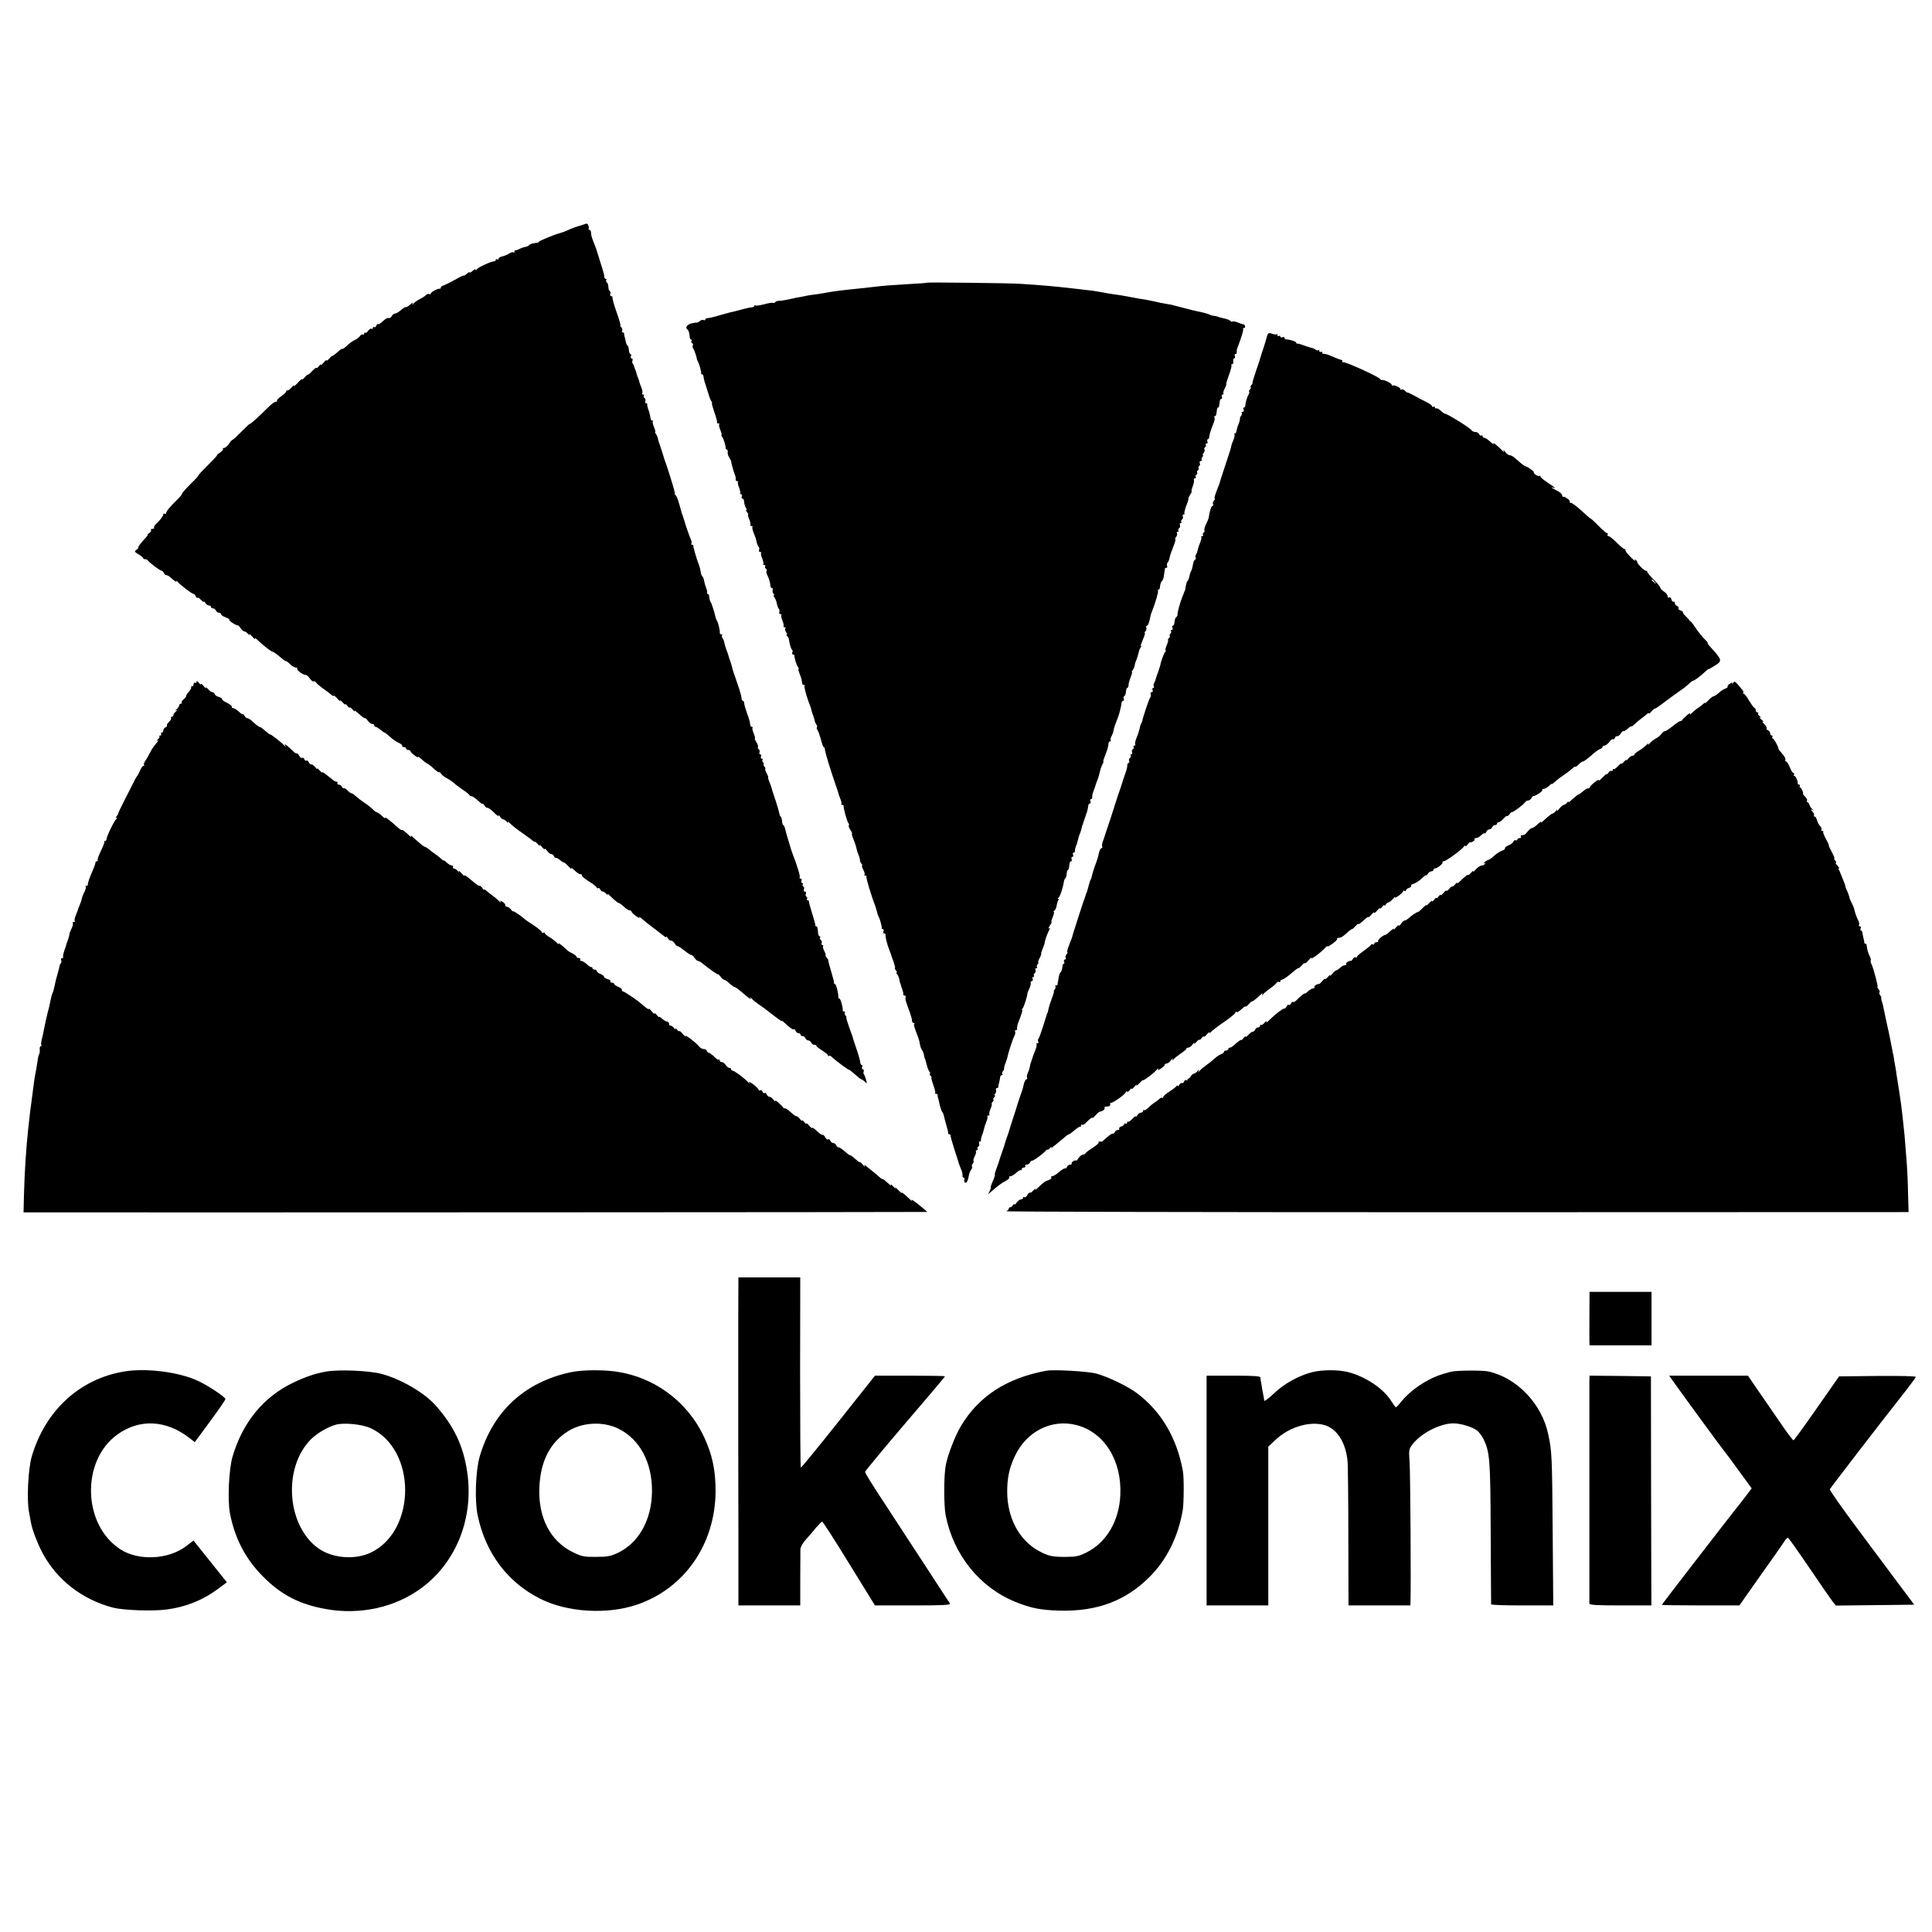 <?xml version="1.0" standalone="no"?>
<!DOCTYPE svg PUBLIC "-//W3C//DTD SVG 20010904//EN"
 "http://www.w3.org/TR/2001/REC-SVG-20010904/DTD/svg10.dtd">
<svg version="1.0" xmlns="http://www.w3.org/2000/svg"
 width="1337pt" height="1337pt" viewBox="0 0 1337 1337"
 preserveAspectRatio="xMidYMid meet">
<g transform="translate(0,1337) scale(0.1,-0.1)"
fill="#000000" stroke="none">
<path d="M4040 11817 c-14 -5 -32 -11 -40 -13 -9 -2 -34 -11 -55 -20 -22 -10
-43 -19 -47 -20 -5 -1 -10 -3 -13 -4 -3 -1 -8 -3 -12 -4 -25 -5 -139 -51 -144
-59 -3 -5 -9 -8 -13 -8 -3 1 -7 1 -8 0 -2 0 -12 -2 -22 -4 -10 -2 -22 -7 -25
-12 -3 -4 -15 -10 -26 -12 -11 -1 -29 -8 -40 -14 -11 -6 -23 -10 -27 -9 -5 1
-8 -3 -8 -10 0 -6 -3 -8 -7 -5 -3 4 -16 1 -27 -6 -12 -8 -33 -17 -48 -21 -16
-3 -28 -11 -28 -17 0 -6 -4 -7 -10 -4 -5 3 -10 1 -10 -4 0 -6 -3 -10 -7 -9
-16 3 -114 -41 -125 -57 -4 -5 -8 -6 -8 -1 0 5 -9 1 -20 -9 -11 -10 -20 -14
-20 -10 0 4 -9 0 -20 -10 -11 -10 -20 -15 -20 -12 0 3 -27 -9 -59 -28 -33 -18
-69 -36 -80 -40 -12 -3 -21 -11 -21 -16 0 -5 -3 -8 -7 -7 -13 3 -63 -25 -63
-34 0 -5 -4 -7 -9 -3 -5 3 -15 0 -23 -7 -7 -7 -26 -20 -43 -28 -16 -8 -36 -22
-43 -30 -12 -13 -13 -13 -6 0 4 8 -4 5 -18 -8 -13 -12 -27 -20 -29 -17 -3 2
-18 -7 -33 -20 -16 -14 -35 -25 -42 -25 -7 0 -17 -7 -22 -16 -5 -9 -12 -15
-15 -15 -18 2 -24 -1 -49 -23 -14 -14 -28 -22 -32 -19 -3 3 -8 -2 -12 -11 -3
-9 -10 -13 -15 -10 -5 3 -9 0 -9 -6 0 -6 -4 -9 -9 -5 -5 3 -16 -4 -24 -15 -7
-11 -17 -17 -20 -13 -4 3 -7 1 -7 -6 0 -7 -4 -10 -9 -6 -6 3 -13 -1 -18 -8 -4
-8 -19 -20 -32 -27 -26 -13 -40 -23 -71 -52 -10 -9 -20 -15 -22 -12 -2 2 -19
-10 -36 -26 -18 -16 -32 -26 -32 -23 0 3 -9 -4 -20 -17 -11 -13 -20 -19 -20
-14 -1 5 -10 -2 -20 -15 -11 -13 -20 -20 -20 -15 0 4 -7 -1 -15 -12 -8 -10
-15 -15 -15 -10 0 5 -13 -5 -30 -22 -16 -18 -30 -29 -30 -25 0 3 -9 -4 -20
-17 -11 -13 -20 -19 -20 -15 0 5 -14 -7 -31 -26 -18 -19 -29 -27 -25 -19 4 8
-2 4 -15 -10 -12 -14 -26 -24 -30 -22 -5 1 -9 -2 -9 -8 0 -5 -16 -20 -35 -33
-19 -13 -32 -27 -28 -30 3 -4 0 -7 -8 -7 -8 0 -27 -14 -44 -30 -67 -67 -135
-129 -135 -123 0 4 -26 -20 -57 -52 -32 -33 -60 -59 -63 -58 -3 1 -15 -12 -25
-28 -11 -16 -26 -29 -34 -29 -8 0 -11 -3 -8 -7 4 -3 -5 -15 -20 -25 -16 -10
-25 -18 -21 -18 4 0 -25 -31 -64 -70 -39 -38 -68 -70 -65 -70 4 0 -20 -26 -53
-58 -33 -33 -60 -63 -60 -68 0 -5 -15 -24 -33 -41 -53 -52 -77 -82 -77 -93 0
-6 -4 -8 -10 -5 -5 3 -10 1 -10 -4 0 -12 -25 -45 -52 -69 -9 -9 -15 -19 -12
-24 3 -4 -2 -8 -11 -8 -9 0 -14 -4 -10 -9 3 -6 -3 -14 -12 -20 -10 -6 -15 -11
-11 -11 4 0 -3 -10 -15 -23 -35 -37 -57 -67 -50 -67 4 0 -1 -6 -12 -14 -17
-12 -16 -14 13 -32 18 -10 32 -22 32 -26 0 -4 6 -8 14 -8 8 0 16 -3 18 -7 5
-12 86 -73 96 -73 6 0 12 -7 16 -15 3 -8 10 -15 16 -15 6 0 18 -6 25 -12 35
-31 45 -38 45 -31 0 4 4 4 8 -2 13 -18 100 -85 110 -85 5 0 13 -7 16 -16 4 -9
9 -14 13 -11 3 4 14 -3 24 -15 11 -11 19 -17 19 -12 0 5 5 1 11 -8 5 -10 17
-18 24 -18 8 0 15 -4 15 -10 0 -5 6 -10 14 -10 8 0 16 -7 20 -15 3 -8 12 -15
21 -15 8 0 15 -5 15 -11 0 -5 14 -15 31 -21 16 -6 28 -13 25 -16 -6 -6 51 -44
59 -39 2 1 12 -8 20 -20 9 -13 21 -23 27 -23 6 0 17 -8 25 -17 9 -12 12 -13 8
-3 -4 8 5 2 20 -15 14 -16 23 -23 19 -15 -4 8 4 5 17 -8 42 -40 96 -82 105
-82 5 0 27 -15 49 -34 22 -19 41 -33 43 -31 2 2 15 -7 29 -21 13 -13 31 -24
40 -24 9 0 13 -3 10 -6 -8 -9 37 -44 56 -44 8 0 22 -11 31 -25 9 -14 21 -23
26 -20 5 3 12 -1 17 -8 4 -7 24 -24 43 -38 19 -13 45 -32 58 -43 12 -11 22
-16 22 -11 0 4 12 -5 26 -21 15 -16 23 -22 19 -14 -3 8 3 4 14 -9 12 -13 21
-20 21 -15 0 4 7 -1 15 -12 8 -10 15 -15 15 -10 0 4 9 -2 21 -15 11 -13 17
-17 13 -9 -5 8 9 -1 29 -20 21 -19 40 -33 42 -30 3 3 12 -5 20 -17 9 -13 23
-23 31 -23 8 0 14 -4 14 -10 0 -5 4 -10 10 -10 5 0 20 -9 32 -20 13 -10 26
-20 30 -20 4 -1 21 -14 38 -30 17 -16 44 -34 60 -41 16 -7 26 -17 24 -21 -3
-4 2 -8 10 -8 9 0 16 -4 16 -10 0 -5 7 -10 15 -10 8 0 15 -4 15 -8 0 -5 14
-19 31 -31 18 -13 28 -17 23 -10 -4 8 5 2 22 -14 16 -15 33 -28 39 -30 5 -1
19 -11 31 -22 39 -36 54 -46 54 -38 0 4 5 0 11 -10 5 -9 24 -24 42 -33 17 -9
37 -23 45 -30 7 -8 35 -28 60 -46 26 -17 49 -35 50 -40 2 -4 8 -8 13 -8 10 0
24 -10 60 -42 10 -10 19 -15 19 -10 0 4 5 -1 11 -10 5 -10 14 -18 20 -18 10 0
28 -13 59 -44 11 -11 20 -16 20 -10 0 5 5 1 11 -8 5 -10 15 -18 21 -18 6 0 17
-8 25 -17 9 -11 12 -12 7 -3 -4 8 4 4 18 -10 13 -14 51 -43 83 -65 31 -22 64
-46 71 -53 8 -7 14 -10 14 -7 0 4 9 -3 21 -16 11 -13 18 -17 14 -9 -4 8 3 4
14 -10 11 -14 21 -21 21 -15 0 5 7 -1 16 -13 8 -12 21 -22 28 -22 8 0 17 -7
20 -16 4 -9 9 -14 12 -11 3 3 15 -3 27 -13 12 -11 25 -19 30 -19 4 0 19 -13
33 -28 14 -16 22 -21 18 -13 -4 8 5 3 21 -12 15 -16 34 -28 42 -28 8 0 12 -3
9 -8 -2 -4 20 -23 50 -42 30 -18 54 -38 54 -43 0 -4 4 -6 9 -3 5 3 11 -1 15
-9 3 -8 11 -15 17 -15 7 0 18 -8 26 -17 9 -11 12 -12 7 -3 -4 8 4 4 18 -10 34
-33 56 -50 63 -50 3 0 18 -11 33 -25 15 -14 32 -25 39 -25 7 0 13 -4 13 -8 0
-5 14 -19 31 -31 18 -13 28 -17 24 -10 -5 8 2 4 16 -8 13 -12 51 -43 84 -67
33 -25 66 -50 73 -56 6 -6 12 -7 12 -3 0 4 5 0 11 -9 5 -10 16 -18 24 -18 8 0
19 -9 25 -20 6 -11 14 -19 18 -17 4 1 26 -13 49 -32 23 -18 44 -31 47 -30 3 2
13 -6 21 -18 9 -13 20 -23 25 -23 6 0 18 -6 27 -14 53 -43 113 -85 113 -79 0
4 7 -3 16 -15 8 -12 20 -22 25 -22 5 0 22 -11 37 -25 15 -14 30 -25 34 -25 8
0 22 -11 86 -65 20 -16 32 -23 28 -15 -6 13 -5 13 6 0 7 -9 29 -27 48 -40 19
-13 40 -28 45 -32 95 -74 115 -88 115 -83 0 3 8 -3 18 -12 37 -35 60 -51 66
-46 3 3 8 -2 12 -11 3 -9 12 -16 20 -16 8 0 14 -4 14 -10 0 -5 6 -10 14 -10 8
0 16 -7 20 -15 3 -8 12 -15 20 -15 7 0 16 -7 20 -15 3 -8 12 -15 21 -15 8 0
15 -3 15 -8 0 -4 18 -18 40 -32 22 -14 40 -29 40 -34 0 -5 3 -7 6 -3 4 3 12 1
19 -6 21 -22 116 -92 120 -90 3 1 21 -13 42 -32 21 -19 41 -35 45 -35 4 0 14
-7 23 -16 15 -15 15 -14 9 12 -4 16 -10 33 -15 38 -4 5 -5 15 -2 22 3 8 0 14
-6 14 -6 0 -8 7 -5 15 4 8 2 15 -3 15 -5 0 -9 9 -10 20 -1 11 -11 48 -23 83
-22 64 -27 79 -28 87 -1 3 -12 35 -26 73 -13 37 -22 67 -19 67 3 0 0 6 -6 13
-6 8 -8 17 -4 20 3 4 1 7 -5 7 -7 0 -11 3 -10 8 3 16 -15 82 -23 82 -5 0 -8 3
-8 8 4 17 -14 92 -22 92 -5 0 -8 3 -7 8 1 4 -8 40 -20 79 -12 40 -21 74 -20
76 2 2 -3 11 -11 20 -7 10 -11 17 -8 17 3 0 0 12 -8 27 -8 15 -12 30 -9 35 3
4 1 8 -5 8 -6 0 -8 6 -5 14 3 8 0 17 -5 21 -6 3 -9 11 -6 16 4 5 2 9 -2 9 -5
0 -10 9 -11 20 -4 43 -6 50 -14 50 -4 0 -7 3 -6 8 1 4 -9 41 -22 82 -13 41
-23 78 -22 83 1 4 -3 7 -9 7 -5 0 -8 4 -4 9 3 5 1 12 -4 16 -6 3 -8 12 -4 20
3 8 0 15 -7 15 -7 0 -10 7 -7 15 4 8 2 17 -4 20 -5 4 -7 11 -4 16 4 5 2 9 -4
9 -6 0 -8 7 -5 15 4 8 1 15 -6 15 -6 0 -9 4 -6 9 5 8 -15 74 -52 171 -6 17 -5
12 -22 70 -7 25 -14 47 -15 50 -1 3 -6 20 -10 38 -4 17 -10 32 -14 32 -4 0 -8
12 -9 27 -1 15 -5 29 -10 32 -4 3 -8 15 -10 26 -2 11 -12 47 -23 80 -26 78
-28 84 -29 90 0 3 -6 21 -14 40 -8 19 -13 35 -10 35 2 0 -2 14 -11 30 -9 17
-13 30 -9 30 4 0 1 7 -6 15 -7 8 -9 15 -5 15 4 0 2 6 -4 13 -6 8 -8 17 -4 20
3 4 1 7 -5 7 -6 0 -9 7 -6 15 4 8 1 15 -5 15 -6 0 -8 6 -5 14 3 8 0 17 -5 21
-6 3 -9 10 -6 15 3 5 -2 21 -11 35 -9 14 -13 25 -10 25 3 0 0 15 -8 34 -8 19
-12 37 -8 40 3 3 1 6 -5 6 -5 0 -10 6 -11 13 -1 17 -9 46 -26 92 -8 22 -15 48
-16 58 0 9 -4 17 -8 17 -5 0 -9 6 -10 13 -1 21 -9 49 -36 127 -15 41 -29 85
-31 97 -3 12 -9 33 -14 45 -5 13 -9 25 -9 28 0 3 -6 19 -12 35 -7 17 -14 41
-17 55 -2 13 -8 29 -14 36 -5 6 -6 14 -2 17 3 4 1 7 -6 7 -6 0 -11 6 -10 13 2
13 -10 66 -20 82 -3 6 -7 15 -8 20 -11 46 -29 101 -33 105 -6 6 -12 29 -13 48
0 6 -4 12 -9 12 -5 0 -7 3 -5 8 3 4 0 18 -6 32 -5 14 -12 36 -14 50 -2 13 -7
27 -11 30 -4 3 -8 11 -10 18 -1 7 -4 20 -6 30 -1 9 -6 24 -9 32 -15 38 -41
126 -39 133 1 4 -3 7 -9 7 -5 0 -8 4 -4 10 3 5 1 17 -4 27 -8 15 -41 111 -47
136 -1 4 -3 9 -4 12 -1 3 -4 10 -5 15 -1 6 -3 11 -5 13 -1 1 -3 9 -5 17 -19
72 -31 106 -38 111 -5 3 -8 9 -8 13 1 3 1 7 0 9 0 1 -2 9 -4 17 -3 16 -52 173
-63 200 -3 8 -6 17 -7 20 -2 11 -27 86 -32 100 -3 8 -8 24 -10 34 -2 11 -8 25
-14 33 -6 7 -9 13 -5 13 3 0 0 15 -8 34 -8 19 -12 37 -8 40 3 3 1 6 -5 6 -5 0
-10 6 -11 13 -1 14 -10 51 -12 55 -2 1 -4 7 -5 12 -1 6 -4 13 -5 18 -1 4 -2
10 -1 15 0 4 -3 7 -9 7 -5 0 -7 6 -4 14 3 8 0 17 -5 21 -6 3 -9 11 -6 16 4 5
1 9 -5 9 -6 0 -9 4 -6 9 4 5 1 22 -5 38 -7 15 -13 34 -15 41 -1 8 -6 21 -10
30 -4 9 -8 23 -10 30 -1 8 -6 21 -10 30 -4 9 -8 20 -8 24 -1 3 -4 9 -8 13 -4
4 -4 13 -1 21 3 8 0 14 -6 14 -6 0 -8 7 -5 15 4 8 2 15 -3 15 -5 0 -10 12 -11
27 -1 15 -5 29 -10 32 -7 6 -9 14 -17 51 -2 8 -4 17 -5 20 -1 3 -2 8 -1 13 0
4 -4 7 -10 7 -5 0 -7 5 -4 10 4 6 1 17 -5 25 -7 8 -10 15 -7 15 3 0 -9 43 -28
95 -18 52 -30 97 -27 100 3 3 0 5 -7 5 -7 0 -11 7 -8 15 4 8 2 17 -3 20 -6 4
-10 17 -10 30 0 13 -5 27 -10 30 -6 4 -8 11 -5 16 4 5 2 9 -3 9 -5 0 -9 6 -10
13 -1 17 -5 32 -32 117 -13 41 -24 77 -25 80 -3 8 -16 43 -26 68 -5 13 -9 32
-9 42 0 11 -5 20 -11 20 -5 0 -8 3 -6 8 3 4 2 14 -2 23 -5 13 -11 15 -31 6z"/>
<path d="M6417 11414 c-1 -2 -52 -6 -112 -9 -151 -9 -191 -12 -255 -20 -30 -3
-75 -8 -100 -11 -112 -11 -198 -22 -230 -29 -14 -3 -41 -7 -60 -10 -19 -2 -51
-7 -70 -10 -19 -4 -44 -9 -55 -11 -11 -1 -31 -5 -45 -9 -60 -13 -86 -17 -102
-17 -10 0 -20 -4 -23 -9 -4 -5 -10 -7 -14 -5 -4 3 -32 -1 -61 -9 -29 -8 -57
-12 -62 -9 -4 3 -8 1 -8 -3 0 -5 -8 -9 -17 -10 -10 0 -28 -4 -40 -7 -22 -6
-36 -9 -85 -22 -28 -6 -31 -7 -88 -23 -57 -17 -82 -22 -97 -23 -7 -1 -13 -5
-13 -10 0 -5 -5 -6 -10 -3 -6 4 -18 1 -27 -7 -9 -7 -18 -12 -19 -11 -2 2 -18
0 -35 -4 -31 -6 -50 -29 -33 -42 9 -6 15 -23 17 -53 1 -10 5 -18 10 -18 4 0 6
-4 2 -9 -3 -5 -1 -12 5 -16 6 -4 8 -11 4 -16 -3 -5 -1 -15 4 -22 7 -10 21 -49
26 -77 1 -3 4 -9 7 -15 8 -13 23 -68 21 -77 -1 -5 2 -8 6 -8 5 0 9 -6 10 -12
1 -14 6 -35 14 -58 3 -8 11 -35 19 -60 7 -25 17 -51 22 -57 5 -7 7 -13 4 -13
-3 0 5 -29 17 -64 13 -36 21 -67 18 -70 -3 -3 1 -6 8 -6 7 0 11 -3 7 -6 -3 -4
0 -22 8 -40 8 -19 11 -34 8 -34 -3 0 -1 -6 4 -12 11 -14 27 -68 25 -80 -1 -5
2 -8 7 -8 5 0 8 -8 7 -17 -2 -10 3 -28 11 -40 8 -12 14 -26 14 -30 -1 -8 15
-64 26 -93 4 -8 5 -21 4 -27 -1 -7 4 -13 10 -13 7 0 10 -3 6 -6 -3 -4 0 -21 8
-39 7 -19 11 -36 7 -39 -3 -3 0 -6 6 -6 6 0 9 -7 6 -15 -4 -8 -2 -15 3 -15 5
0 10 -6 11 -12 2 -23 7 -43 15 -55 5 -7 5 -13 1 -13 -3 0 -1 -7 6 -15 7 -8 10
-15 7 -15 -3 0 0 -15 8 -34 8 -18 11 -36 8 -40 -4 -3 0 -6 7 -6 7 0 11 -3 7
-6 -3 -4 1 -23 9 -43 9 -20 18 -47 20 -61 3 -14 9 -29 14 -34 5 -5 6 -15 3
-22 -3 -8 1 -14 8 -14 7 0 10 -3 6 -6 -3 -4 0 -21 8 -39 7 -19 11 -36 7 -39
-3 -3 0 -6 7 -6 7 0 10 -4 6 -9 -3 -5 -1 -12 5 -16 6 -4 8 -10 5 -15 -3 -5 -1
-19 5 -30 11 -21 21 -54 22 -77 1 -7 6 -13 11 -13 5 0 7 -6 4 -14 -3 -7 0 -19
6 -25 6 -6 7 -11 3 -11 -5 0 -3 -6 3 -14 7 -8 14 -27 17 -43 3 -15 9 -32 14
-37 5 -5 6 -15 3 -22 -3 -8 1 -14 8 -14 7 0 10 -3 6 -6 -3 -4 0 -21 8 -39 7
-19 11 -36 7 -39 -3 -3 0 -6 7 -6 7 0 9 -5 6 -10 -4 -6 -1 -17 5 -25 7 -8 9
-15 5 -15 -4 0 -3 -6 3 -12 6 -7 11 -16 11 -20 6 -38 15 -69 22 -74 4 -2 6
-11 2 -19 -3 -8 0 -15 6 -15 6 0 10 -3 9 -7 -2 -13 14 -67 25 -80 5 -7 7 -13
3 -13 -3 0 1 -16 9 -36 8 -20 15 -45 15 -55 0 -11 5 -19 12 -19 6 0 9 -3 6 -6
-5 -5 10 -63 29 -114 4 -8 7 -18 8 -22 2 -5 3 -9 5 -10 1 -2 3 -11 5 -21 2
-10 7 -26 11 -35 4 -9 9 -26 11 -36 2 -11 8 -25 13 -31 5 -7 7 -15 3 -18 -3
-4 -1 -12 4 -19 6 -7 16 -37 24 -65 7 -29 16 -53 19 -53 4 0 7 -6 8 -12 1 -24
37 -141 88 -288 3 -8 5 -17 6 -20 0 -3 6 -19 13 -37 7 -17 11 -34 7 -37 -3 -3
0 -6 6 -6 7 0 11 -3 10 -7 -3 -11 23 -106 33 -119 5 -6 6 -13 3 -17 -3 -3 2
-17 11 -31 10 -14 14 -26 11 -26 -3 0 1 -17 10 -37 8 -21 18 -48 20 -60 2 -12
9 -35 16 -50 6 -16 10 -32 9 -37 -1 -4 4 -14 10 -22 6 -8 9 -14 5 -14 -4 0 0
-13 8 -29 9 -16 12 -31 9 -35 -4 -3 -1 -6 6 -6 7 0 10 -4 7 -8 -4 -7 35 -135
61 -202 5 -14 9 -27 16 -55 1 -5 5 -14 8 -20 8 -14 23 -68 21 -77 -1 -5 2 -8
8 -8 5 0 7 -7 4 -15 -4 -8 -1 -15 5 -15 6 0 10 -3 9 -7 -3 -11 12 -73 25 -103
5 -14 11 -29 13 -35 1 -5 9 -29 18 -52 8 -24 13 -43 9 -43 -3 0 0 -7 7 -15 7
-8 9 -15 5 -15 -4 0 -2 -6 4 -13 6 -8 13 -24 15 -38 3 -13 5 -25 7 -26 1 -2 3
-7 4 -13 1 -5 4 -12 5 -15 1 -3 4 -9 5 -15 1 -5 4 -13 5 -17 1 -5 2 -11 1 -15
0 -5 4 -8 10 -8 6 0 9 -6 6 -12 -4 -12 2 -31 29 -103 9 -26 15 -47 16 -62 1
-7 6 -13 11 -13 6 0 8 -3 4 -6 -5 -6 -1 -20 29 -99 4 -11 9 -31 11 -45 2 -13
8 -29 13 -36 5 -6 12 -21 14 -35 3 -13 5 -25 7 -26 2 -3 2 -3 14 -48 4 -16 12
-36 18 -42 5 -7 6 -13 2 -13 -4 0 -2 -7 5 -15 7 -8 10 -15 6 -15 -3 0 3 -22
13 -49 10 -28 16 -52 13 -55 -3 -4 0 -6 6 -6 7 0 11 -3 11 -7 -1 -5 0 -11 1
-15 3 -9 4 -12 14 -58 5 -19 12 -40 17 -46 5 -6 10 -19 12 -30 2 -10 10 -39
17 -64 7 -25 13 -48 12 -52 -1 -5 3 -8 8 -8 5 0 9 -3 8 -7 -1 -5 11 -48 27
-98 16 -49 30 -92 30 -95 1 -3 5 -13 8 -22 4 -10 10 -26 14 -35 3 -10 5 -24 4
-30 -1 -7 3 -13 8 -13 6 0 8 -6 5 -14 -3 -8 -1 -17 4 -20 11 -6 21 13 28 54 3
13 10 30 16 37 6 8 8 16 5 20 -4 3 -2 12 5 20 6 7 8 16 5 19 -3 3 1 17 8 31 8
15 12 30 9 35 -3 4 0 8 6 8 6 0 9 4 5 9 -3 5 0 13 6 16 5 4 8 13 5 21 -3 8 -1
14 4 14 6 0 9 3 9 8 -1 4 0 10 1 15 1 4 4 12 5 17 1 6 3 11 5 13 1 1 3 10 6
20 7 30 11 41 21 67 6 14 9 28 6 33 -2 4 1 7 8 7 7 0 10 3 6 6 -3 4 0 22 8 40
8 19 11 34 8 34 -3 0 0 7 7 15 7 8 9 15 5 15 -4 0 -2 7 5 15 7 8 9 15 4 15 -4
0 -3 5 3 11 6 6 9 18 6 25 -3 8 0 14 6 14 6 0 10 3 10 8 -1 4 0 9 1 12 3 10
11 45 12 58 1 6 6 12 11 12 6 0 7 3 4 7 -4 3 -2 12 3 19 6 6 10 16 9 20 -1 5
3 22 10 38 6 16 13 36 14 45 5 26 37 125 48 144 5 10 7 22 4 27 -4 6 -1 10 5
10 6 0 10 6 9 13 -1 6 1 21 5 32 30 78 35 95 30 95 -4 0 -2 6 4 13 9 11 31 81
32 100 0 4 6 20 13 35 8 15 12 33 10 40 -3 6 1 12 7 12 7 0 10 7 6 15 -3 8 -1
15 5 15 6 0 8 4 4 9 -3 5 0 13 6 16 5 4 8 13 5 21 -3 8 0 14 6 14 6 0 8 3 5 7
-4 3 -2 12 4 20 6 7 9 13 5 13 -4 0 0 14 9 30 9 17 13 30 11 30 -3 0 2 16 10
35 8 19 14 37 14 40 0 14 16 60 31 89 8 13 7 16 -1 11 -7 -4 -4 4 5 19 10 14
15 26 12 26 -3 0 1 16 9 35 8 19 11 35 7 35 -5 0 -3 4 4 8 6 4 13 19 15 32 2
14 7 31 11 38 5 6 5 12 0 12 -4 0 -3 4 3 8 10 6 32 74 37 112 1 8 5 18 9 21 5
3 9 17 10 32 1 15 5 27 9 27 3 0 6 7 7 15 1 8 3 22 4 30 1 8 6 15 11 15 5 0 7
7 3 15 -3 8 -1 15 5 15 6 0 9 7 5 15 -3 8 -1 15 4 15 6 0 9 3 9 8 -1 4 0 10 1
15 1 4 4 12 5 17 1 6 3 11 5 13 1 1 3 9 5 17 3 8 6 22 8 30 2 8 7 23 11 32 4
9 9 25 11 35 2 10 4 19 5 21 2 1 4 7 5 12 1 6 4 12 5 15 1 3 4 10 5 15 1 6 4
12 5 15 1 3 4 10 5 15 1 6 3 11 5 13 2 3 11 40 12 55 1 6 6 12 11 12 5 0 7 7
3 15 -3 8 -1 15 5 15 5 0 9 6 8 13 -1 6 1 21 5 32 4 11 12 31 16 45 4 14 11
34 16 45 8 21 11 35 18 63 3 9 5 18 6 20 2 1 3 5 4 10 1 4 5 13 9 20 5 6 6 12
3 12 -3 0 2 17 10 37 16 38 25 68 26 91 1 6 6 12 11 12 6 0 7 3 4 6 -3 4 -2
15 4 26 6 11 13 29 15 41 7 32 10 39 23 72 7 17 15 38 17 48 2 9 7 27 10 40 3
12 6 28 6 35 1 6 6 12 11 12 5 0 7 6 4 14 -3 8 -2 16 3 18 6 2 11 15 12 31 1
15 6 27 10 27 4 0 8 8 8 19 0 10 7 35 15 55 8 20 12 36 9 36 -4 0 -1 6 5 13 6
8 12 22 14 33 1 10 5 24 8 29 5 8 19 55 23 75 1 3 5 11 9 18 5 6 6 12 3 12 -3
0 3 20 14 45 11 25 16 45 13 45 -4 0 -2 5 4 11 6 6 9 18 6 25 -3 8 -1 14 5 14
5 0 13 17 18 38 8 41 8 40 17 62 25 64 45 135 41 142 -3 4 -1 8 4 8 5 0 9 6 9
13 1 21 8 42 16 48 4 3 10 19 12 35 2 16 4 31 5 34 2 3 2 8 1 13 0 4 4 7 10 7
6 0 9 6 6 14 -3 7 -1 18 3 22 5 5 11 18 13 29 2 11 7 29 11 40 5 11 14 37 22
58 8 20 11 37 8 37 -4 0 -1 7 6 15 6 8 9 19 5 25 -3 5 -1 10 5 10 6 0 9 4 5 9
-3 5 0 13 6 16 5 4 8 13 5 21 -3 8 -1 14 5 14 6 0 8 4 4 9 -3 5 0 13 6 16 5 4
8 13 5 21 -3 8 0 14 6 14 6 0 9 3 5 6 -3 3 3 28 13 55 11 27 17 49 15 49 -3 0
2 11 11 25 9 14 14 25 11 25 -3 0 0 15 7 33 7 17 11 38 9 45 -3 6 0 12 7 12 6
0 9 4 5 9 -3 5 -1 12 5 16 6 4 8 10 5 15 -3 5 -1 11 5 15 6 4 8 10 5 15 -3 5
-1 11 4 15 6 3 8 12 4 20 -3 8 1 15 8 15 7 0 9 3 6 7 -4 3 -2 12 4 20 6 7 8
13 4 13 -4 0 -2 7 5 15 6 8 9 19 6 24 -4 5 -2 12 4 16 6 4 8 11 5 16 -4 5 -1
9 5 9 7 0 10 7 6 15 -3 8 -2 15 3 15 4 0 8 6 9 13 2 21 11 49 33 105 5 13 7
28 4 33 -4 5 -2 9 3 9 5 0 9 7 10 15 1 8 3 22 4 30 1 8 4 15 8 15 4 0 7 7 8
15 1 8 3 22 4 30 1 8 6 15 11 15 5 0 7 7 3 15 -3 8 0 15 6 15 6 0 9 3 5 6 -3
4 0 19 9 35 8 16 13 29 10 29 -2 0 6 29 19 64 13 35 21 67 17 70 -3 3 0 6 6 6
6 0 9 9 7 20 -2 11 1 20 7 20 5 0 8 7 4 15 -3 8 -1 15 5 15 5 0 9 6 8 13 -1 6
0 19 4 27 29 76 45 129 40 134 -4 3 -1 6 6 6 14 0 9 25 -5 26 -5 0 -22 6 -37
12 -16 7 -32 10 -37 7 -5 -3 -11 -1 -14 4 -3 4 -20 12 -38 16 -36 8 -45 11
-53 15 -3 1 -13 3 -22 4 -10 1 -22 4 -28 7 -11 7 -57 19 -90 25 -11 2 -53 12
-93 23 -40 10 -75 20 -77 20 -3 1 -6 1 -7 2 -2 0 -12 2 -23 4 -22 3 -68 12
-105 21 -14 3 -36 7 -50 10 -14 2 -36 6 -50 8 -14 3 -41 8 -60 11 -19 3 -46 8
-60 11 -14 2 -38 6 -55 8 -16 2 -46 7 -65 11 -47 9 -88 15 -130 19 -19 3 -62
7 -95 11 -102 12 -208 22 -355 31 -65 5 -639 11 -643 8z"/>
<path d="M8775 11060 c-3 -6 -8 -18 -10 -27 -2 -10 -11 -40 -20 -67 -9 -26
-18 -56 -21 -65 -2 -9 -16 -53 -32 -98 -16 -46 -27 -83 -24 -83 2 0 -1 -7 -8
-15 -7 -8 -9 -15 -5 -15 4 0 2 -7 -5 -15 -7 -8 -9 -15 -6 -15 4 0 2 -9 -4 -21
-11 -20 -21 -53 -22 -76 -1 -7 -5 -13 -9 -13 -5 0 -6 -7 -3 -15 4 -8 1 -15 -7
-15 -7 0 -9 -3 -6 -7 4 -3 2 -12 -3 -19 -6 -6 -10 -16 -9 -20 1 -5 -3 -22 -10
-39 -7 -16 -13 -38 -14 -47 -1 -10 -6 -18 -11 -18 -5 0 -7 -3 -3 -6 3 -4 0
-21 -7 -38 -7 -17 -14 -34 -14 -38 -1 -5 -3 -10 -3 -13 -1 -3 -2 -8 -3 -12 -1
-5 -17 -53 -35 -108 -18 -55 -34 -104 -36 -110 -1 -5 -5 -19 -9 -30 -5 -11
-14 -37 -22 -57 -8 -21 -11 -38 -8 -38 4 0 1 -7 -6 -15 -6 -8 -9 -19 -5 -25 3
-5 2 -10 -3 -10 -9 0 -22 -39 -27 -80 -1 -8 -10 -30 -19 -48 -9 -18 -14 -37
-11 -42 3 -5 1 -11 -5 -15 -6 -4 -8 -11 -5 -16 4 -5 1 -9 -5 -9 -6 0 -9 -3 -7
-7 3 -5 0 -19 -6 -33 -10 -25 -15 -40 -20 -62 -1 -7 -6 -19 -10 -25 -5 -7 -6
-17 -3 -22 4 -5 2 -11 -3 -13 -6 -1 -13 -18 -16 -37 -3 -19 -9 -39 -13 -45 -3
-6 -7 -15 -8 -21 -5 -26 -10 -40 -16 -45 -4 -3 -9 -19 -12 -35 -2 -17 -5 -31
-6 -32 -2 -2 -3 -6 -5 -10 -1 -5 -7 -20 -13 -34 -16 -39 -36 -113 -33 -123 1
-5 -3 -12 -8 -16 -6 -3 -12 -18 -13 -33 -1 -15 -6 -27 -11 -27 -5 0 -7 -7 -3
-15 3 -8 0 -15 -6 -15 -6 0 -8 -3 -5 -7 4 -3 2 -12 -4 -20 -6 -7 -8 -13 -4
-13 4 0 2 -7 -5 -15 -7 -8 -10 -15 -7 -15 3 0 -1 -16 -9 -35 -8 -19 -11 -35
-8 -35 4 0 2 -6 -3 -12 -10 -12 -32 -74 -33 -90 -1 -4 -8 -27 -16 -50 -9 -24
-17 -47 -18 -53 -1 -5 -5 -16 -9 -22 -5 -7 -5 -17 -2 -23 3 -5 2 -10 -4 -10
-6 0 -8 -7 -5 -15 4 -8 1 -15 -6 -15 -7 0 -10 -6 -7 -14 3 -7 2 -17 -3 -22 -7
-8 -50 -134 -54 -159 -1 -5 -5 -15 -8 -21 -4 -6 -9 -21 -11 -35 -3 -13 -12
-42 -21 -63 -9 -21 -13 -42 -10 -47 3 -5 0 -9 -6 -9 -6 0 -9 -4 -5 -9 3 -5 0
-13 -6 -16 -5 -4 -8 -13 -5 -21 3 -8 1 -14 -5 -14 -6 0 -8 -4 -4 -9 3 -5 0
-13 -6 -16 -5 -4 -8 -13 -5 -21 3 -8 1 -14 -4 -14 -5 0 -9 -8 -9 -17 1 -10 -7
-38 -16 -63 -9 -25 -18 -52 -20 -60 -2 -8 -11 -35 -20 -60 -9 -25 -18 -52 -20
-60 -2 -8 -20 -64 -40 -125 -21 -60 -38 -114 -40 -120 -1 -5 -7 -21 -12 -35
-6 -14 -8 -31 -6 -37 3 -7 1 -13 -5 -13 -5 0 -13 -15 -17 -32 -9 -39 -9 -40
-30 -96 -8 -24 -16 -51 -18 -60 -1 -9 -5 -21 -8 -27 -4 -5 -10 -23 -14 -40
-12 -44 -12 -45 -15 -50 -1 -3 -3 -8 -5 -12 -1 -5 -4 -15 -7 -23 -9 -22 -80
-242 -83 -254 -1 -6 -5 -20 -9 -31 -5 -11 -14 -37 -22 -57 -8 -21 -11 -38 -8
-38 4 0 1 -7 -6 -15 -6 -8 -9 -19 -5 -25 3 -5 1 -10 -5 -10 -7 0 -10 -7 -6
-15 3 -8 2 -15 -3 -15 -4 0 -8 -6 -8 -12 -1 -21 -7 -43 -15 -48 -4 -3 -9 -19
-12 -35 -2 -17 -5 -32 -6 -35 -1 -3 -2 -8 -1 -12 0 -5 -4 -8 -11 -8 -6 0 -8
-3 -5 -7 4 -3 2 -12 -4 -20 -6 -7 -9 -13 -6 -13 3 0 -4 -24 -15 -52 -11 -29
-21 -62 -23 -73 -2 -11 -4 -21 -5 -22 -2 -2 -3 -6 -5 -10 -1 -5 -4 -15 -7 -23
-3 -8 -14 -42 -24 -75 -10 -33 -22 -65 -27 -72 -5 -7 -6 -17 -2 -23 3 -5 1
-10 -6 -10 -7 0 -10 -3 -6 -6 3 -4 -1 -23 -9 -43 -8 -20 -15 -38 -16 -41 0 -3
-4 -15 -9 -28 -5 -12 -11 -33 -13 -46 -2 -14 -9 -33 -14 -43 -5 -10 -7 -24 -5
-30 3 -7 0 -13 -5 -13 -5 0 -13 -15 -17 -32 -9 -40 -7 -32 -30 -98 -10 -30
-20 -59 -21 -65 -1 -5 -12 -39 -24 -75 -12 -36 -23 -72 -25 -80 -2 -8 -9 -28
-15 -45 -6 -16 -13 -37 -15 -45 -2 -8 -10 -34 -19 -58 -8 -23 -16 -46 -17 -50
-3 -13 -11 -36 -25 -74 -8 -21 -12 -38 -9 -38 2 0 -4 -20 -15 -45 -11 -25 -17
-45 -14 -45 2 0 -1 -10 -7 -22 l-12 -23 24 20 c56 48 71 58 101 74 15 8 25 18
22 23 -3 4 1 8 9 8 8 0 26 11 40 24 14 13 28 21 31 18 3 -3 6 0 6 6 0 7 7 12
16 12 8 0 12 5 9 10 -3 6 1 10 9 10 8 0 19 6 23 14 4 8 10 14 13 13 9 -2 64
37 88 61 12 13 22 20 22 16 0 -3 8 2 18 13 9 10 13 12 7 3 -5 -8 1 -6 15 6 14
11 33 27 43 35 10 8 27 22 38 32 10 9 22 17 27 17 4 1 21 14 39 29 18 16 35
26 38 23 3 -3 5 0 5 7 0 7 4 10 8 7 5 -3 16 3 25 12 25 27 47 43 47 36 0 -4 9
4 21 17 11 13 24 24 27 25 20 2 41 17 36 25 -3 5 0 10 5 10 6 1 17 2 24 3 6 1
11 7 10 14 -2 7 0 11 5 10 11 -4 102 61 102 73 0 6 4 8 9 4 6 -3 14 3 20 12 6
10 11 14 11 8 0 -5 10 1 21 15 11 14 18 18 14 10 -4 -8 5 -2 19 13 14 15 26
25 26 22 0 -8 70 44 93 70 10 11 15 14 12 6 -5 -9 1 -8 19 4 14 10 26 21 26
26 0 5 6 9 14 9 7 0 21 10 30 23 9 12 14 15 11 7 -6 -13 -5 -13 7 0 7 8 30 26
50 40 21 14 38 28 38 33 0 4 6 7 14 7 7 0 21 10 30 23 9 12 14 15 11 7 -4 -8
3 -4 14 9 12 13 21 20 21 15 0 -4 7 1 15 12 8 10 15 15 15 10 0 -5 9 1 20 14
11 13 20 19 20 14 0 -5 6 -2 13 7 7 8 47 39 90 68 42 29 77 58 77 64 0 5 3 8
6 4 6 -5 15 0 49 31 8 7 15 10 15 6 0 -4 8 3 19 14 10 12 21 22 25 22 7 0 25
14 58 45 13 12 18 14 14 5 -6 -13 -5 -13 6 0 7 9 29 27 48 40 19 13 39 30 43
37 5 7 12 11 18 8 5 -4 9 -1 9 4 0 6 5 11 11 11 6 0 28 14 48 30 56 47 60 50
67 50 3 -1 14 9 25 21 10 12 19 18 19 13 0 -5 12 5 26 21 14 17 22 24 18 16
-10 -19 64 34 95 68 13 14 20 20 16 13 -4 -7 11 -1 33 15 22 15 38 31 35 36
-2 4 3 7 12 7 16 0 27 7 66 43 10 9 22 17 25 17 4 0 15 10 25 22 11 11 19 18
19 14 0 -7 14 4 51 37 10 9 19 14 19 10 0 -3 9 4 20 17 11 13 20 19 20 14 1
-5 10 2 20 15 11 13 20 19 20 15 0 -5 7 0 15 10 8 11 15 16 15 10 0 -5 5 -2
10 6 5 8 13 15 19 15 5 0 19 11 31 25 12 14 18 19 14 11 -4 -7 7 -3 25 10 17
12 31 27 31 31 0 5 5 6 10 3 6 -3 10 -2 10 4 0 5 9 13 20 16 11 4 18 10 15 15
-3 4 5 10 18 14 12 3 37 19 55 36 17 17 32 27 32 23 0 -4 5 0 11 10 5 9 17 17
24 17 8 0 15 5 15 10 0 6 5 10 11 10 16 0 59 36 52 44 -3 3 0 6 9 6 15 0 127
82 140 103 4 7 8 8 8 2 0 -5 7 -1 16 10 8 11 16 19 17 17 5 -8 36 11 31 19 -3
5 2 9 10 9 9 0 25 9 35 19 11 11 22 17 25 14 3 -3 8 2 12 11 3 9 13 16 20 16
8 0 17 7 20 15 4 8 12 15 20 15 8 0 14 5 14 10 0 6 5 10 11 10 7 0 22 11 35
26 13 14 24 21 24 17 0 -4 7 1 16 12 8 11 16 18 17 15 3 -6 80 51 90 67 4 7
14 13 22 13 8 0 18 8 24 18 5 9 11 15 13 13 2 -2 18 5 35 16 18 11 30 23 26
26 -3 4 0 7 8 7 9 0 25 9 37 20 12 12 22 18 22 15 0 -3 8 3 19 13 20 18 45 37
82 62 12 8 30 23 40 32 9 9 19 14 22 12 2 -2 12 5 22 16 10 11 23 20 29 20 6
0 31 18 56 40 24 22 52 43 62 46 10 3 18 10 18 15 0 5 6 9 14 9 7 0 21 11 32
24 10 14 22 23 26 20 4 -3 11 2 14 10 3 9 10 14 14 11 5 -3 16 5 25 17 8 13
17 21 19 18 3 -3 16 5 30 17 14 13 26 20 26 16 0 -4 8 2 19 13 10 10 31 28 46
39 16 11 34 26 42 33 7 7 13 10 13 5 1 -4 8 1 18 13 9 11 20 20 23 20 4 -1 19
9 35 21 65 48 134 99 155 113 13 8 33 25 46 37 13 13 26 22 29 22 8 -1 52 32
80 59 13 12 25 22 26 21 2 -2 22 10 46 25 52 32 50 39 -32 129 -14 15 -22 27
-19 27 4 0 -2 8 -13 19 -26 25 -46 50 -78 97 -14 21 -28 38 -31 37 -3 -2 -5 0
-4 3 0 3 -11 16 -25 29 -13 12 -22 25 -20 28 3 3 -4 8 -15 12 -12 3 -19 11
-16 16 4 5 -1 12 -9 15 -9 3 -16 13 -16 21 0 8 -4 12 -9 9 -5 -3 -11 4 -14 15
-3 12 -10 18 -16 14 -6 -3 -11 1 -11 9 0 9 -11 23 -25 32 -14 9 -25 21 -25 26
0 6 -20 31 -45 56 -25 24 -45 49 -45 53 0 5 -4 9 -10 9 -12 0 -60 48 -60 60 0
5 -5 12 -12 16 -7 5 -8 3 -3 -7 5 -8 -9 4 -31 26 -21 22 -38 43 -36 48 2 4 -1
7 -6 7 -5 0 -30 20 -54 45 -25 25 -51 45 -57 45 -7 0 -9 5 -6 10 3 6 2 10 -3
10 -6 0 -32 22 -59 50 -26 27 -51 50 -54 50 -3 0 -32 25 -64 55 -33 30 -66 55
-74 55 -8 0 -11 3 -8 7 8 7 -34 39 -45 35 -5 -1 -8 4 -8 12 0 7 -16 21 -35 30
-19 9 -35 19 -35 22 0 3 5 2 10 -1 6 -3 10 -4 10 -2 0 3 -22 19 -50 37 -27 18
-50 36 -50 42 0 5 -3 7 -8 4 -4 -2 -16 2 -27 10 -10 8 -15 14 -11 14 12 0 -38
38 -54 42 -7 2 -24 13 -37 24 -14 12 -34 29 -44 38 -11 9 -25 16 -33 16 -7 0
-21 10 -30 23 -9 12 -14 15 -11 7 6 -13 5 -13 -7 0 -27 29 -71 65 -63 50 4 -8
-5 -3 -22 13 -16 15 -34 27 -41 27 -7 0 -12 5 -12 11 0 5 -4 8 -9 5 -5 -3 -11
1 -15 9 -3 8 -14 15 -25 15 -11 0 -24 6 -28 13 -8 15 -174 117 -183 114 -3 -1
-16 8 -29 20 -13 12 -28 20 -33 17 -4 -3 -8 0 -8 6 0 6 -4 8 -10 5 -5 -3 -10
-2 -10 4 0 6 -19 19 -42 30 -24 12 -62 32 -85 45 -24 13 -43 22 -43 19 0 -2
-7 3 -16 11 -8 9 -20 14 -25 11 -5 -4 -9 -2 -9 4 0 10 -38 27 -52 23 -5 -1 -8
2 -8 7 0 9 -54 35 -66 31 -4 -1 -10 2 -13 7 -11 17 -247 123 -255 116 -3 -4
-6 -1 -6 5 0 7 -4 12 -9 12 -5 0 -26 8 -47 17 -22 9 -42 18 -46 19 -5 1 -11 3
-15 4 -5 1 -11 2 -15 1 -5 0 -8 4 -8 10 0 5 -4 7 -10 4 -5 -3 -10 -1 -10 6 0
7 -3 9 -7 6 -3 -4 -11 -2 -18 3 -6 5 -20 11 -31 13 -10 3 -35 10 -54 18 -19 7
-38 12 -42 11 -5 -1 -8 2 -8 7 0 8 -56 25 -72 22 -5 0 -8 4 -8 10 0 6 -7 9
-15 5 -8 -3 -15 -1 -15 5 0 6 -4 7 -10 4 -5 -3 -10 -1 -10 6 0 7 -3 10 -6 6
-3 -3 -17 -2 -30 3 -14 6 -26 6 -29 0z m2676 -1717 c13 -16 12 -17 -3 -4 -10
7 -18 15 -18 17 0 8 8 3 21 -13z"/>
<path d="M1360 8652 c0 -7 -4 -10 -10 -7 -5 3 -10 -1 -10 -9 0 -9 -5 -16 -12
-16 -6 0 -9 -3 -5 -6 3 -3 -4 -17 -16 -31 -12 -13 -21 -27 -19 -30 2 -2 -6
-13 -17 -22 -11 -10 -18 -21 -14 -25 3 -3 1 -6 -5 -6 -7 0 -12 -5 -12 -11 0
-7 -8 -18 -17 -26 -12 -10 -13 -12 -3 -8 10 4 9 2 -2 -8 -10 -8 -18 -19 -18
-26 0 -6 -5 -11 -11 -11 -5 0 -8 -4 -5 -9 3 -4 -3 -16 -14 -26 -11 -10 -17
-21 -15 -25 3 -4 -2 -10 -10 -14 -8 -3 -15 -12 -15 -21 0 -8 -5 -15 -11 -15
-5 0 -7 -4 -4 -10 3 -5 1 -10 -6 -10 -7 0 -9 -3 -6 -7 4 -3 -1 -12 -11 -20
-10 -9 -11 -12 -2 -7 8 4 4 -6 -10 -22 -14 -16 -32 -42 -40 -59 -8 -16 -22
-42 -32 -56 -10 -14 -15 -29 -11 -33 3 -3 2 -6 -4 -6 -6 0 -16 -15 -24 -32 -7
-18 -16 -35 -20 -38 -3 -3 -15 -23 -25 -45 -11 -22 -39 -77 -62 -122 -23 -46
-43 -86 -43 -90 0 -5 -5 -14 -11 -20 -6 -7 -7 -13 -2 -13 5 0 4 -4 -1 -8 -13
-8 -68 -122 -68 -139 0 -7 -5 -13 -10 -13 -6 0 -8 -2 -5 -5 3 -3 -8 -31 -23
-62 -15 -31 -26 -60 -23 -65 3 -4 0 -8 -5 -8 -6 0 -11 -5 -11 -11 0 -6 -6 -25
-14 -42 -26 -60 -41 -102 -38 -109 1 -5 -3 -8 -10 -8 -6 0 -9 -3 -5 -6 3 -4 0
-19 -8 -35 -8 -15 -17 -36 -18 -46 -2 -10 -9 -31 -16 -48 -7 -16 -13 -32 -13
-35 -1 -3 -7 -19 -14 -36 -7 -17 -10 -34 -7 -38 4 -3 1 -6 -6 -6 -7 0 -10 -4
-7 -9 3 -5 -1 -22 -9 -37 -8 -16 -15 -34 -15 -41 0 -6 -5 -24 -11 -40 -6 -15
-10 -29 -10 -30 0 -2 -6 -20 -14 -42 -7 -22 -11 -42 -8 -45 4 -3 1 -6 -6 -6
-7 0 -11 -6 -8 -14 3 -8 3 -17 -1 -21 -4 -4 -7 -10 -8 -13 0 -4 -6 -27 -13
-52 -13 -45 -17 -62 -27 -109 -3 -14 -7 -28 -10 -33 -5 -8 -10 -28 -20 -78 -3
-14 -7 -33 -10 -42 -3 -9 -7 -26 -9 -37 -3 -12 -7 -31 -10 -43 -3 -13 -8 -36
-11 -53 -2 -16 -9 -45 -14 -64 -5 -19 -7 -38 -4 -43 3 -4 1 -8 -4 -8 -5 0 -8
-10 -7 -22 1 -13 0 -27 -4 -33 -3 -5 -6 -15 -7 -22 -1 -6 -5 -29 -8 -50 -3
-21 -8 -49 -11 -63 -3 -14 -8 -45 -11 -70 -7 -57 -12 -94 -19 -145 -3 -22 -8
-58 -10 -80 -2 -22 -6 -58 -9 -80 -15 -138 -26 -303 -30 -462 l-3 -123 51 0
c1055 -1 6200 1 6202 3 1 1 -25 24 -59 51 -34 27 -56 41 -48 30 8 -10 3 -8
-12 6 -39 38 -57 51 -57 45 0 -3 -12 7 -26 22 -15 15 -23 21 -18 13 5 -9 -2
-4 -15 10 -13 14 -20 18 -15 10 4 -8 -6 -2 -23 14 -17 16 -33 28 -37 27 -3 0
-14 7 -24 17 -11 9 -30 26 -43 36 -13 10 -33 26 -43 35 -16 13 -18 13 -12 1 4
-8 -2 -4 -13 10 -11 14 -21 22 -21 18 0 -4 -14 6 -32 22 -17 16 -34 28 -36 26
-2 -2 -17 9 -35 25 -17 16 -37 29 -43 29 -7 0 -14 7 -18 15 -3 8 -12 15 -20
15 -7 0 -17 7 -20 16 -3 8 -10 13 -15 9 -6 -3 -15 4 -21 16 -7 11 -14 18 -17
16 -2 -3 -13 2 -23 11 -36 33 -50 43 -50 36 0 -4 -9 3 -20 16 -11 13 -20 19
-20 15 0 -5 -7 0 -15 11 -8 10 -15 15 -15 10 0 -6 -6 -1 -14 10 -8 10 -18 19
-23 19 -5 0 -17 7 -26 15 -34 31 -46 40 -56 40 -5 0 -11 3 -13 8 -2 4 -16 18
-32 32 -16 14 -26 18 -22 10 4 -8 -1 -5 -10 8 -9 12 -22 22 -29 22 -7 0 -16 7
-19 16 -3 8 -10 13 -15 10 -5 -3 -12 1 -15 10 -3 8 -10 12 -16 9 -5 -3 -10 -2
-10 3 0 5 -17 22 -37 38 -20 15 -33 21 -29 13 6 -11 4 -10 -6 1 -22 25 -95 80
-107 80 -6 0 -11 5 -11 10 0 6 -6 10 -13 10 -7 0 -18 9 -25 20 -7 11 -19 20
-27 20 -8 0 -15 5 -15 12 0 6 -3 9 -6 5 -3 -3 -16 4 -28 17 -11 12 -29 25 -38
29 -10 3 -18 11 -18 17 0 5 -9 10 -19 10 -11 0 -26 8 -33 18 -18 24 -103 89
-94 71 5 -8 -3 -1 -18 15 -14 16 -26 25 -26 21 0 -5 -7 0 -16 11 -8 10 -13 12
-9 4 4 -8 -1 -6 -10 5 -9 11 -21 19 -26 18 -5 -2 -9 4 -9 12 0 8 -6 15 -13 15
-7 0 -23 9 -35 20 -12 12 -22 17 -22 13 0 -4 -7 2 -15 13 -8 10 -15 15 -15 10
0 -4 -9 2 -20 15 -10 13 -19 21 -20 17 0 -7 -19 6 -54 37 -28 25 -117 85 -127
85 -5 0 -8 4 -5 9 3 5 -8 14 -24 21 -17 7 -30 16 -30 21 0 5 -7 9 -16 9 -8 0
-13 4 -10 9 3 5 -5 12 -19 15 -14 4 -25 11 -25 16 0 6 -11 15 -25 20 -14 5
-25 14 -25 20 0 5 -7 10 -15 10 -8 0 -15 4 -15 10 0 5 -3 9 -8 7 -4 -1 -18 8
-32 21 -13 12 -30 22 -37 22 -8 0 -11 5 -8 10 3 6 -1 10 -9 10 -9 0 -16 4 -16
8 0 5 -12 15 -27 23 -16 8 -30 16 -33 19 -34 33 -71 62 -65 50 4 -8 -2 -5 -13
7 -12 12 -35 30 -52 39 -16 10 -30 22 -30 27 0 4 -5 5 -10 2 -6 -3 -10 -2 -10
4 0 5 -26 27 -57 48 -32 20 -60 40 -63 43 -15 16 -80 60 -80 54 0 -4 -6 1 -14
12 -8 10 -20 19 -28 19 -7 1 -12 5 -11 11 1 5 -7 16 -19 23 -16 10 -19 10 -13
-1 5 -7 -1 -4 -12 7 -11 11 -33 29 -48 40 -16 11 -34 26 -42 33 -7 7 -13 10
-13 5 0 -4 -5 0 -11 10 -5 9 -14 17 -20 17 -10 0 -13 2 -73 52 -22 18 -36 26
-32 18 5 -8 -4 -1 -19 15 -14 17 -24 23 -20 15 4 -10 2 -9 -8 3 -8 9 -20 17
-26 17 -7 0 -9 5 -6 10 3 6 0 10 -8 10 -7 0 -23 9 -35 20 -12 12 -22 18 -22
15 0 -3 -8 3 -18 13 -10 9 -29 24 -41 32 -13 8 -32 23 -43 33 -12 9 -24 17
-28 17 -6 0 -34 22 -84 68 -14 12 -17 13 -11 2 5 -8 -6 0 -24 18 -19 18 -36
31 -38 28 -3 -3 -15 4 -27 15 -54 49 -99 83 -91 69 5 -8 -4 -3 -21 13 -16 15
-33 27 -37 26 -5 0 -16 8 -25 18 -9 10 -35 31 -58 46 -22 15 -50 36 -62 47
-12 11 -25 20 -30 20 -5 0 -17 9 -27 20 -10 11 -21 17 -25 15 -4 -3 -10 2 -14
10 -3 8 -13 15 -21 15 -9 0 -13 5 -10 10 3 6 1 10 -5 10 -6 0 -16 4 -23 10
-58 47 -77 61 -77 55 0 -4 -9 3 -21 16 -11 13 -18 17 -14 9 3 -8 -2 -5 -11 8
-9 12 -22 22 -29 22 -7 0 -16 7 -19 16 -3 8 -10 13 -15 10 -5 -3 -12 1 -15 10
-3 8 -10 13 -15 9 -6 -3 -15 4 -21 16 -7 11 -14 18 -17 15 -3 -2 -15 5 -27 17
-11 12 -30 29 -40 37 -18 13 -19 13 -12 0 6 -13 6 -13 -6 0 -17 20 -98 83 -98
77 0 -3 -15 8 -32 23 -18 16 -35 29 -38 28 -5 -2 -37 23 -65 50 -8 6 -18 12
-24 12 -5 0 -15 8 -20 18 -6 9 -11 13 -11 9 0 -4 -12 4 -27 18 -15 14 -34 25
-41 25 -7 0 -11 4 -8 9 3 4 -12 17 -33 27 -22 10 -37 22 -35 26 3 4 -6 10 -20
14 -13 3 -27 12 -30 20 -3 8 -10 14 -17 14 -6 0 -20 10 -31 23 -11 12 -17 15
-13 7 4 -8 -3 -4 -14 10 -11 14 -21 21 -21 16 0 -6 -7 -1 -15 10 -9 12 -14 14
-15 6z"/>
<path d="M11992 8642 c-7 -9 -10 -11 -6 -4 5 11 2 11 -14 1 -12 -7 -19 -16
-16 -20 2 -4 -5 -10 -16 -14 -11 -4 -31 -16 -43 -28 -13 -12 -29 -23 -37 -25
-8 -1 -25 -14 -37 -28 -13 -14 -23 -22 -23 -19 0 4 -6 0 -14 -7 -7 -7 -24 -20
-36 -28 -13 -8 -32 -24 -43 -35 -11 -11 -16 -13 -12 -5 5 8 -5 4 -21 -10 -16
-14 -30 -28 -32 -32 -2 -5 -8 -8 -14 -8 -5 0 -29 -16 -52 -35 -24 -19 -48 -35
-54 -35 -6 0 -17 -8 -24 -18 -7 -11 -24 -25 -38 -32 -14 -7 -33 -22 -43 -34
-10 -11 -15 -14 -11 -6 4 8 -3 5 -14 -7 -12 -12 -35 -30 -52 -39 -16 -10 -30
-22 -30 -26 0 -4 -6 -8 -14 -8 -7 0 -21 -10 -30 -22 -9 -13 -14 -16 -11 -8 4
8 -3 4 -14 -9 -12 -13 -21 -20 -21 -16 0 5 -11 -4 -24 -18 -13 -14 -27 -23
-30 -20 -3 4 -6 1 -6 -6 0 -7 -4 -10 -9 -6 -6 3 -14 -3 -20 -12 -6 -10 -11
-14 -11 -10 0 5 -14 -7 -31 -25 -18 -18 -28 -26 -24 -19 5 8 -6 5 -24 -8 -18
-13 -35 -30 -38 -37 -3 -8 -8 -12 -12 -10 -4 3 -20 -6 -36 -20 -15 -13 -31
-24 -35 -24 -3 0 -21 -15 -40 -32 -18 -18 -30 -26 -26 -18 4 9 2 8 -7 -2 -8
-10 -19 -18 -25 -18 -6 0 -20 -12 -32 -27 -12 -16 -19 -21 -15 -13 4 10 2 9
-8 -2 -8 -10 -18 -18 -23 -18 -5 0 -27 -17 -49 -37 -21 -21 -35 -31 -30 -23 4
8 -5 3 -22 -12 -16 -16 -34 -28 -40 -28 -6 0 -20 -10 -30 -23 -18 -23 -24 -27
-44 -27 -5 0 -7 -4 -4 -10 3 -5 -1 -10 -9 -10 -9 0 -16 -5 -16 -11 0 -5 -5 -7
-10 -4 -6 3 -13 0 -16 -8 -3 -9 -19 -21 -35 -27 -16 -7 -27 -16 -24 -20 3 -5
-7 -13 -23 -18 -15 -6 -39 -22 -54 -36 -15 -14 -31 -26 -36 -26 -4 0 -17 -7
-28 -16 -10 -8 -13 -12 -5 -8 9 5 12 3 7 -4 -4 -7 -14 -12 -23 -12 -9 0 -27
-12 -41 -27 -13 -16 -21 -21 -17 -13 3 8 -3 4 -14 -9 -12 -13 -21 -20 -21 -17
0 8 -21 -8 -58 -44 -14 -14 -22 -18 -18 -10 4 8 -2 4 -13 -9 -12 -13 -21 -20
-21 -16 0 5 -9 -2 -20 -15 -11 -13 -20 -19 -20 -14 -1 5 -10 -2 -20 -15 -11
-13 -20 -19 -20 -15 0 5 -7 0 -15 -10 -8 -11 -15 -16 -15 -11 0 5 -7 0 -15
-11 -8 -10 -15 -15 -15 -10 0 5 -9 -1 -20 -14 -11 -13 -20 -19 -20 -15 0 4
-11 -4 -25 -19 -13 -14 -28 -27 -32 -27 -9 0 -47 -26 -68 -46 -8 -7 -18 -13
-24 -13 -5 0 -17 -10 -25 -22 -9 -12 -16 -18 -16 -13 0 6 -10 -1 -21 -15 -11
-14 -17 -18 -13 -10 4 8 -6 3 -23 -12 -16 -16 -33 -28 -37 -28 -14 0 -56 -37
-49 -44 3 -3 -1 -6 -10 -6 -10 0 -17 -5 -17 -11 0 -5 -4 -8 -9 -5 -5 4 -11 3
-13 -2 -1 -4 -24 -23 -50 -42 -27 -18 -48 -37 -48 -42 0 -5 -4 -7 -9 -3 -6 3
-14 -2 -19 -11 -5 -9 -11 -15 -13 -14 -11 4 -38 -13 -33 -21 3 -5 -2 -9 -10
-9 -8 0 -22 -8 -32 -17 -10 -10 -22 -18 -26 -18 -5 0 -18 -11 -29 -25 -12 -14
-18 -18 -14 -10 4 8 -3 4 -14 -9 -12 -13 -21 -20 -21 -16 0 5 -9 -2 -19 -14
-11 -12 -21 -22 -23 -21 -10 4 -37 -14 -32 -21 3 -5 -1 -9 -9 -9 -7 0 -23 -9
-35 -20 -12 -12 -22 -18 -22 -15 0 6 -37 -24 -58 -47 -9 -9 -19 -15 -24 -12
-4 3 -11 -2 -14 -10 -3 -9 -10 -13 -15 -10 -5 3 -12 -2 -15 -10 -3 -9 -11 -16
-18 -16 -11 0 -60 -38 -105 -82 -13 -13 -21 -16 -17 -8 4 8 -1 5 -12 -7 -11
-12 -22 -19 -26 -16 -3 4 -6 1 -6 -5 0 -7 -6 -12 -14 -12 -8 0 -16 -7 -20 -15
-3 -8 -11 -15 -17 -15 -6 0 -20 -10 -30 -22 -11 -11 -19 -17 -19 -12 0 5 -7 0
-15 -10 -8 -11 -15 -17 -15 -13 0 6 -26 -13 -55 -40 -8 -7 -18 -13 -24 -13 -6
0 -11 -4 -11 -10 0 -5 -7 -10 -15 -10 -8 0 -15 -4 -15 -9 0 -5 -8 -12 -19 -16
-10 -3 -30 -16 -44 -29 -14 -13 -40 -34 -59 -47 -18 -13 -39 -30 -46 -39 -12
-13 -13 -13 -7 0 4 10 2 9 -8 -2 -8 -10 -19 -18 -25 -18 -6 0 -15 -8 -21 -17
-5 -10 -13 -18 -18 -18 -4 0 -7 -4 -5 -8 1 -5 -2 -6 -8 -2 -5 3 -13 -1 -16 -9
-3 -9 -10 -14 -14 -11 -5 3 -13 -3 -19 -12 -6 -10 -11 -13 -11 -8 0 6 -3 5 -8
-1 -4 -6 -26 -23 -49 -38 -24 -14 -43 -31 -43 -38 0 -6 -3 -9 -6 -5 -4 3 -12
1 -19 -6 -7 -7 -23 -19 -35 -27 -13 -8 -33 -25 -45 -37 -13 -12 -26 -19 -29
-16 -3 4 -6 1 -6 -5 0 -7 -7 -12 -15 -12 -7 0 -19 -8 -24 -17 -6 -10 -11 -14
-11 -9 0 5 -11 -3 -24 -17 -13 -14 -27 -23 -30 -20 -3 4 -6 1 -6 -6 0 -7 -4
-9 -10 -6 -5 3 -10 2 -10 -4 0 -5 -9 -13 -20 -16 -11 -4 -18 -11 -15 -16 4 -5
-1 -9 -10 -9 -8 0 -18 -7 -21 -15 -4 -8 -9 -13 -13 -10 -4 2 -22 -9 -40 -25
-17 -16 -34 -30 -36 -30 -3 0 -10 0 -17 0 -6 0 -8 -3 -5 -6 4 -4 -15 -20 -41
-37 -26 -16 -48 -33 -50 -38 -2 -5 -10 -9 -17 -9 -8 0 -21 -10 -30 -22 -8 -13
-16 -22 -18 -20 -5 8 -36 -11 -31 -19 3 -5 -2 -9 -11 -9 -8 0 -18 -7 -21 -15
-4 -8 -9 -13 -13 -11 -4 3 -23 -8 -42 -25 -19 -16 -40 -29 -47 -29 -7 0 -11
-4 -7 -9 3 -5 -5 -13 -17 -17 -24 -7 -38 -17 -76 -54 -14 -14 -22 -18 -18 -10
4 8 -1 5 -12 -7 -11 -12 -22 -20 -25 -17 -3 3 -10 -4 -17 -15 -6 -12 -15 -19
-21 -16 -5 4 -9 1 -9 -4 0 -6 -6 -11 -14 -11 -8 0 -22 -10 -30 -22 -9 -12 -16
-18 -16 -13 0 6 -5 3 -10 -5 -5 -8 -14 -15 -20 -15 -5 0 -10 -4 -9 -10 0 -5
-8 -13 -18 -17 -10 -4 1391 -7 3113 -7 l3132 1 -4 131 c-1 73 -5 161 -8 197
-3 36 -8 99 -11 140 -3 41 -7 91 -10 110 -2 19 -6 58 -9 85 -3 28 -8 65 -10
83 -3 18 -8 52 -11 75 -3 23 -9 56 -11 72 -3 17 -7 41 -9 55 -1 14 -6 43 -10
65 -4 22 -9 49 -10 60 -1 11 -3 20 -4 20 -1 0 -4 14 -6 30 -3 17 -14 73 -25
125 -12 52 -23 104 -25 115 -12 59 -17 81 -22 95 -4 8 -5 19 -4 24 1 4 -3 14
-9 20 -5 7 -7 16 -3 19 3 4 0 13 -7 22 -7 8 -10 15 -7 15 6 0 -29 134 -42 158
-6 11 -8 22 -5 25 3 3 0 15 -6 27 -11 21 -21 54 -22 78 -1 6 -5 12 -10 12 -4
0 -7 3 -7 8 1 4 0 9 -1 12 -3 10 -11 45 -12 58 -1 6 -5 12 -9 12 -5 0 -6 7 -3
15 4 8 1 15 -6 15 -6 0 -9 4 -5 10 3 5 1 17 -4 27 -12 23 -23 53 -28 76 -1 10
-10 31 -18 47 -9 17 -16 33 -16 37 -3 15 -11 38 -20 55 -5 10 -9 22 -9 27 0 5
-8 26 -17 47 -9 22 -17 41 -18 44 0 3 -4 11 -8 18 -5 6 -5 12 -1 12 4 0 -1 9
-11 20 -10 11 -15 20 -10 20 4 0 2 7 -5 15 -7 8 -10 15 -6 15 4 0 -5 20 -18
45 -14 25 -23 45 -20 45 2 0 -6 20 -20 44 -13 24 -22 47 -19 50 4 3 1 6 -6 6
-7 0 -10 4 -6 9 3 5 -1 16 -9 24 -8 8 -18 26 -22 41 -3 14 -11 26 -17 26 -6 0
-7 3 -4 7 4 3 -1 15 -10 26 -13 15 -14 19 -3 13 13 -7 13 -6 0 6 -8 7 -16 20
-18 28 -2 8 -8 17 -13 18 -5 2 -7 7 -4 12 3 5 -3 16 -12 26 -10 10 -17 18 -16
18 7 3 -11 46 -19 46 -5 0 -6 5 -3 10 3 6 1 10 -4 10 -6 0 -11 3 -10 8 2 15
-14 52 -23 52 -5 0 -6 5 -3 10 3 6 2 10 -3 10 -6 0 -17 18 -26 40 -9 22 -20
40 -26 40 -5 0 -7 6 -5 13 3 6 -6 24 -20 39 -14 15 -26 31 -27 35 -2 19 -33
73 -40 73 -5 0 -6 5 -3 10 3 6 1 10 -4 10 -6 0 -11 7 -11 15 0 9 -7 18 -15 21
-8 4 -13 10 -10 14 3 5 -5 19 -17 31 -13 12 -16 19 -8 15 8 -4 4 2 -10 14 -14
12 -18 19 -10 15 10 -4 9 -2 -2 8 -10 8 -15 17 -11 20 3 4 1 7 -5 7 -7 0 -12
7 -12 15 0 8 -3 15 -7 15 -5 0 -21 23 -38 50 -16 28 -33 50 -39 50 -5 0 -7 3
-3 6 6 6 3 11 -36 56 -21 24 -24 25 -35 10z"/>
<path d="M5110 4505 c-1 -14 -1 -297 -1 -630 0 -333 0 -832 1 -1110 l0 -505
214 0 214 0 0 183 c0 100 1 193 1 207 1 14 17 43 37 65 20 22 52 59 71 83 20
23 39 42 43 42 4 0 88 -130 186 -290 l179 -290 263 0 c208 0 262 3 256 13 -11
17 -333 511 -419 642 -136 207 -168 259 -168 270 0 5 124 155 276 333 153 178
277 325 277 328 0 2 -109 4 -242 4 l-243 0 -254 -320 c-140 -176 -256 -318
-259 -316 -3 3 -5 300 -5 661 l1 655 -214 0 -214 0 0 -25z"/>
<path d="M11000 4408 c-1 -39 -1 -271 -1 -310 l1 -38 215 0 214 0 0 185 0 185
-215 0 -214 0 0 -22z"/>
<path d="M860 3879 c-309 -51 -548 -271 -641 -591 -24 -84 -35 -300 -18 -383
5 -27 11 -61 14 -75 8 -46 42 -135 76 -201 100 -191 277 -329 494 -385 73 -18
273 -25 370 -12 130 17 250 65 353 142 l62 46 -115 144 -116 145 -51 -39
c-123 -93 -327 -103 -453 -23 -264 168 -276 616 -21 797 153 109 336 100 498
-26 l36 -28 106 144 c58 79 106 148 106 154 0 14 -124 96 -192 127 -133 61
-356 89 -508 64z"/>
<path d="M2255 3878 c-74 -13 -141 -36 -225 -76 -206 -98 -351 -275 -421 -513
-25 -86 -35 -300 -18 -389 33 -175 107 -317 229 -440 127 -128 252 -192 434
-225 238 -43 483 11 666 148 240 179 360 486 313 801 -27 184 -95 324 -225
467 -77 84 -236 176 -367 211 -85 23 -299 32 -386 16z m309 -391 c319 -146
320 -710 1 -862 -109 -51 -262 -39 -359 28 -221 155 -251 556 -56 755 43 43
119 88 175 103 57 15 180 3 239 -24z"/>
<path d="M3951 3874 c-321 -68 -541 -272 -632 -586 -28 -100 -35 -304 -13
-407 55 -259 206 -461 431 -574 186 -95 464 -112 670 -42 330 112 543 419 545
785 0 128 -17 224 -59 328 -103 260 -326 444 -598 495 -98 19 -258 19 -344 1z
m327 -390 c149 -73 236 -234 234 -437 -2 -196 -93 -357 -240 -425 -48 -22 -72
-26 -147 -26 -81 -1 -97 2 -156 30 -161 76 -248 245 -236 459 9 176 75 303
197 380 99 63 243 70 348 19z"/>
<path d="M7240 3884 c-274 -51 -467 -176 -591 -384 -40 -68 -91 -199 -104
-270 -14 -74 -14 -275 -1 -345 54 -275 236 -501 484 -601 106 -43 173 -56 302
-60 260 -7 457 66 624 232 120 119 199 278 231 464 8 47 9 227 1 270 -42 230
-150 412 -317 538 -65 49 -200 114 -284 137 -59 15 -293 29 -345 19z m206
-375 c194 -48 318 -244 307 -484 -8 -182 -97 -332 -239 -401 -47 -23 -71 -28
-133 -28 -97 -1 -127 5 -192 41 -135 73 -218 227 -219 409 0 98 15 167 54 249
80 169 252 256 422 214z"/>
<path d="M9080 3874 c-94 -24 -196 -81 -265 -148 -36 -34 -66 -56 -66 -49 -1
7 -2 16 -3 21 -1 4 -6 30 -11 57 -4 28 -9 55 -10 60 -1 6 -3 16 -3 23 -2 9
-46 12 -187 12 l-185 0 0 -795 0 -795 213 0 214 0 0 550 0 549 49 46 c98 93
247 135 349 100 83 -29 141 -126 151 -254 2 -25 5 -259 5 -518 l1 -473 214 0
214 0 1 23 c4 117 -1 892 -6 963 -6 91 -6 94 20 129 59 77 192 145 283 145 50
0 133 -25 164 -50 14 -11 35 -39 46 -62 42 -90 46 -140 48 -648 1 -267 3 -488
3 -492 1 -5 97 -8 215 -8 l215 0 -4 508 c-4 521 -5 558 -31 677 -44 210 -217
391 -414 434 -41 9 -224 8 -260 -2 -76 -20 -110 -33 -158 -59 -73 -39 -138
-91 -182 -144 -19 -24 -37 -43 -40 -43 -3 0 -16 18 -30 40 -53 87 -176 171
-298 203 -66 18 -182 18 -252 0z"/>
<path d="M10999 3813 c0 -46 0 -1523 0 -1540 1 -10 51 -13 215 -13 l214 0 -2
793 -1 792 -212 3 -213 2 -1 -37z"/>
<path d="M11593 3791 c72 -101 309 -425 334 -456 34 -44 32 -41 117 -158 l78
-107 -43 -57 c-24 -32 -52 -67 -61 -78 -40 -49 -518 -668 -518 -671 0 -2 121
-4 268 -4 l269 0 143 203 c79 111 153 216 164 234 12 18 24 32 28 33 4 0 71
-95 150 -211 79 -117 152 -222 163 -236 l20 -24 271 3 271 3 -101 135 c-55 74
-187 251 -294 394 -106 142 -191 263 -189 270 4 9 334 439 535 694 31 41 59
78 60 83 2 6 -101 8 -264 7 l-267 -3 -154 -220 c-84 -121 -157 -221 -161 -222
-4 -2 -42 48 -84 110 -42 61 -112 163 -155 225 l-77 112 -273 0 -272 0 42 -59z"/>
</g>
</svg>
